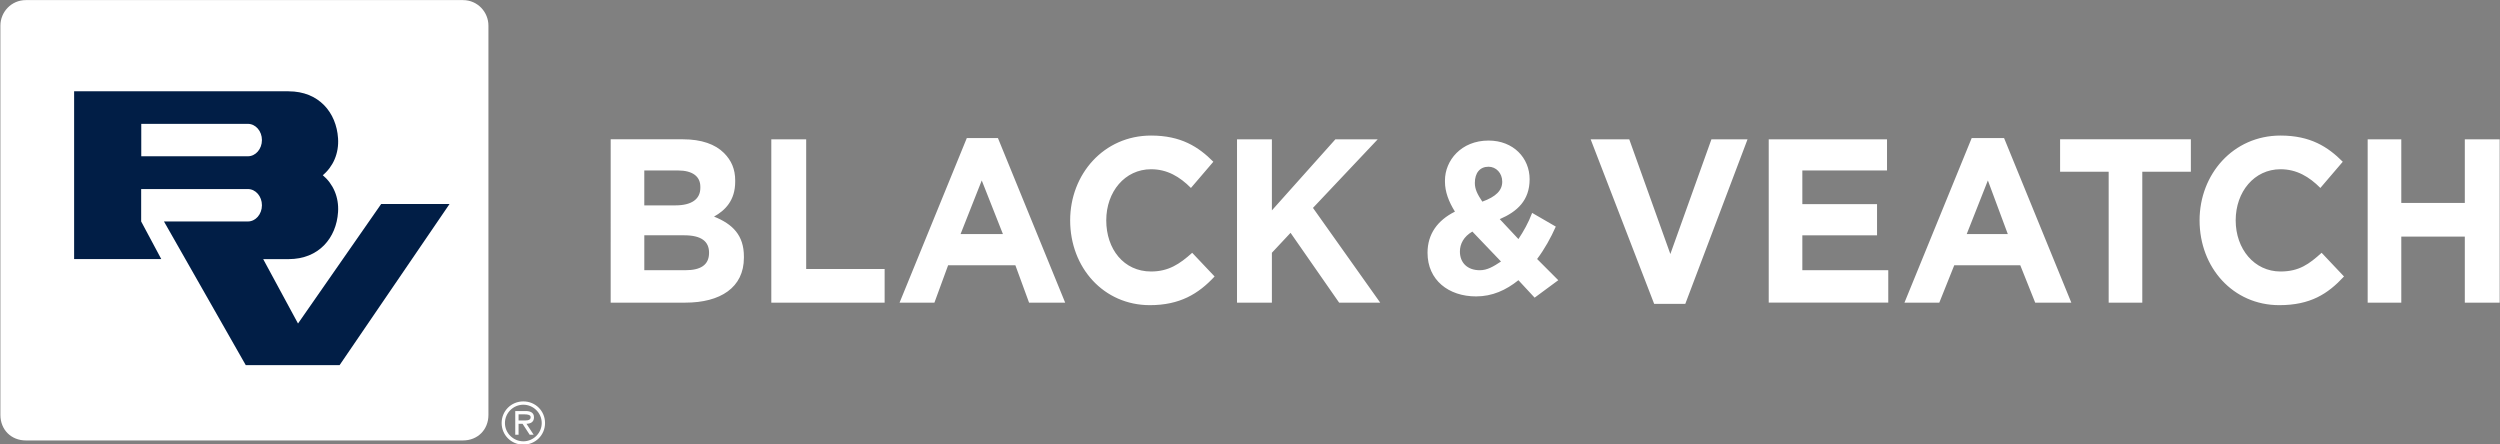 <svg fill="none" height="32" viewBox="0 0 180 32" width="180" xmlns="http://www.w3.org/2000/svg" xmlns:xlink="http://www.w3.org/1999/xlink"><rect x="0" y="0" width="180" height="32" fill="#808080" stroke="none"/><clipPath id="a"><path d="m0 0h180v32h-180z"/></clipPath><mask id="b" height="968" maskUnits="userSpaceOnUse" width="659" x="-432" y="-904"><path d="m-431.588-903.355h658.184v966.574h-658.184z" fill="#fff"/></mask><mask id="c" height="96" maskUnits="userSpaceOnUse" width="263" x="-36" y="-32"><path d="m-35.625 63.219h262.22v-95.025h-262.22z" fill="#fff"/></mask><g clip-path="url(#a)"><g mask="url(#b)"><g mask="url(#c)"><path d="m49.348 19.455c1.076 0 1.704-.359 1.704-1.257 0-.808-.539-1.257-1.794-1.257h-2.868v2.514zm-.717-4.668c1.165 0 1.793-.449 1.793-1.257v-.089c0-.719-.537-1.168-1.614-1.168h-2.421v2.514zm-4.662-4.758h5.2c1.344 0 2.332.36 2.958.987.539.539.807 1.168.807 1.976v.089c0 1.347-.717 2.065-1.524 2.514 1.344.538 2.151 1.346 2.151 2.873v.089c0 2.155-1.703 3.233-4.214 3.233h-5.379zm11.565.001h2.511v9.336h5.648v2.424h-8.159zm16.676 6.822-1.524-3.86-1.525 3.86zm-2.6-6.912h2.241l4.841 11.85h-2.6l-.986-2.693h-4.841l-.987 2.693h-2.51zm7.441 5.925c0-3.322 2.421-6.105 5.827-6.105 2.152 0 3.407.808 4.483 1.886l-1.614 1.886c-.807-.808-1.703-1.347-2.869-1.347-1.883 0-3.228 1.616-3.228 3.681s1.256 3.681 3.228 3.681c1.255 0 2.062-.538 2.959-1.346l1.614 1.705c-1.166 1.257-2.511 2.065-4.662 2.065-3.318 0-5.738-2.693-5.738-6.105zm12.014-5.835h2.511v5.117l4.572-5.117h3.048l-4.662 4.938 4.841 6.822h-2.958l-3.497-5.027-1.344 1.436v3.591h-2.511zm19.096 3.052c0-.628-.448-1.078-.986-1.078-.627 0-.986.449-.986 1.168 0 .448.179.807.538 1.346.986-.359 1.434-.808 1.434-1.437zm-.09 5.746-2.061-2.155c-.628.359-.897.898-.897 1.436 0 .808.537 1.347 1.434 1.347.538 0 .987-.27 1.524-.628zm1.255 1.346c-.895.718-1.881 1.167-3.048 1.167-1.972 0-3.496-1.167-3.496-3.141 0-1.347.717-2.335 1.973-2.963-.449-.718-.718-1.437-.718-2.154v-.09c0-1.436 1.166-2.873 3.138-2.873 1.793 0 2.958 1.257 2.958 2.784 0 1.526-.895 2.333-2.151 2.873l1.344 1.435c.359-.538.718-1.167.988-1.884l1.703.987c-.359.808-.807 1.616-1.345 2.333l1.524 1.527-1.703 1.257zm5.201-10.144h2.779l2.959 8.259 2.958-8.259h2.6l-4.482 11.85h-2.241zm12.821 0h8.517v2.244h-6.097v2.424h5.379v2.244h-5.379v2.514h6.187v2.333h-8.607zm17.214 6.822-1.435-3.86-1.523 3.86zm-2.6-6.912h2.331l4.842 11.85h-2.601l-1.075-2.693h-4.752l-1.077 2.693h-2.509zm9.862 2.424h-3.497v-2.335h9.415v2.335h-3.497v9.427h-2.421zm6.545 3.501c0-3.322 2.421-6.105 5.827-6.105 2.152 0 3.407.808 4.483 1.886l-1.613 1.886c-.807-.808-1.704-1.347-2.87-1.347-1.883 0-3.227 1.616-3.227 3.681s1.344 3.681 3.227 3.681c1.346 0 2.063-.538 2.96-1.346l1.612 1.705c-1.165 1.257-2.42 2.065-4.661 2.065-3.317 0-5.738-2.693-5.738-6.105zm12.103-5.835h2.421v4.579h4.573v-4.579h2.51v11.76h-2.51v-4.757h-4.573v4.757h-2.421z" fill="#fff"/><path d="m.029 1.844c0-.967.773-1.837 1.834-1.837h31.47c1.062 0 1.834.87 1.834 1.837v28.031c0 1.063-.773 1.837-1.834 1.837h-31.47c-1.062 0-1.834-.774-1.834-1.837z" fill="#fff"/><path d="m10.171 11.252v-2.335h7.675c.559 0 1.013.522 1.013 1.167 0 .646-.453 1.168-1.013 1.168zm0 2.359h7.675c.559 0 1.013.522 1.013 1.168 0 .644-.453 1.167-1.013 1.167h-6.04l5.888 10.343h6.757l7.915-11.599h-4.923l-5.986 8.603c-2.276-4.208-2.488-4.6-2.507-4.636h1.832c2.173 0 3.438-1.524 3.558-3.388.072-1.075-.355-2.032-1.099-2.653.745-.621 1.171-1.578 1.099-2.654-.119-1.864-1.385-3.387-3.558-3.387v-.004h-15.445v12.082h6.275l-1.448-2.707v-2.32" fill="#011e46"/><path d="m37.337 30.275v-.441h.455c.184 0 .416.032.416.206 0 .272-.368.234-.583.234zm.569.238c.305-.007.541-.131.541-.466 0-.367-.3-.452-.608-.452h-.741v1.705h.239v-.787h.288l.511.787h.286zm-.226 1.262c-.713 0-1.324-.583-1.324-1.317 0-.736.611-1.318 1.324-1.318.714 0 1.324.582 1.324 1.318 0 .733-.609 1.317-1.324 1.317zm0 .24c.875 0 1.563-.692 1.563-1.557 0-.868-.687-1.557-1.563-1.557-.873 0-1.562.69-1.562 1.557 0 .865.69 1.557 1.562 1.557z" fill="#fff"/></g></g></g></svg>